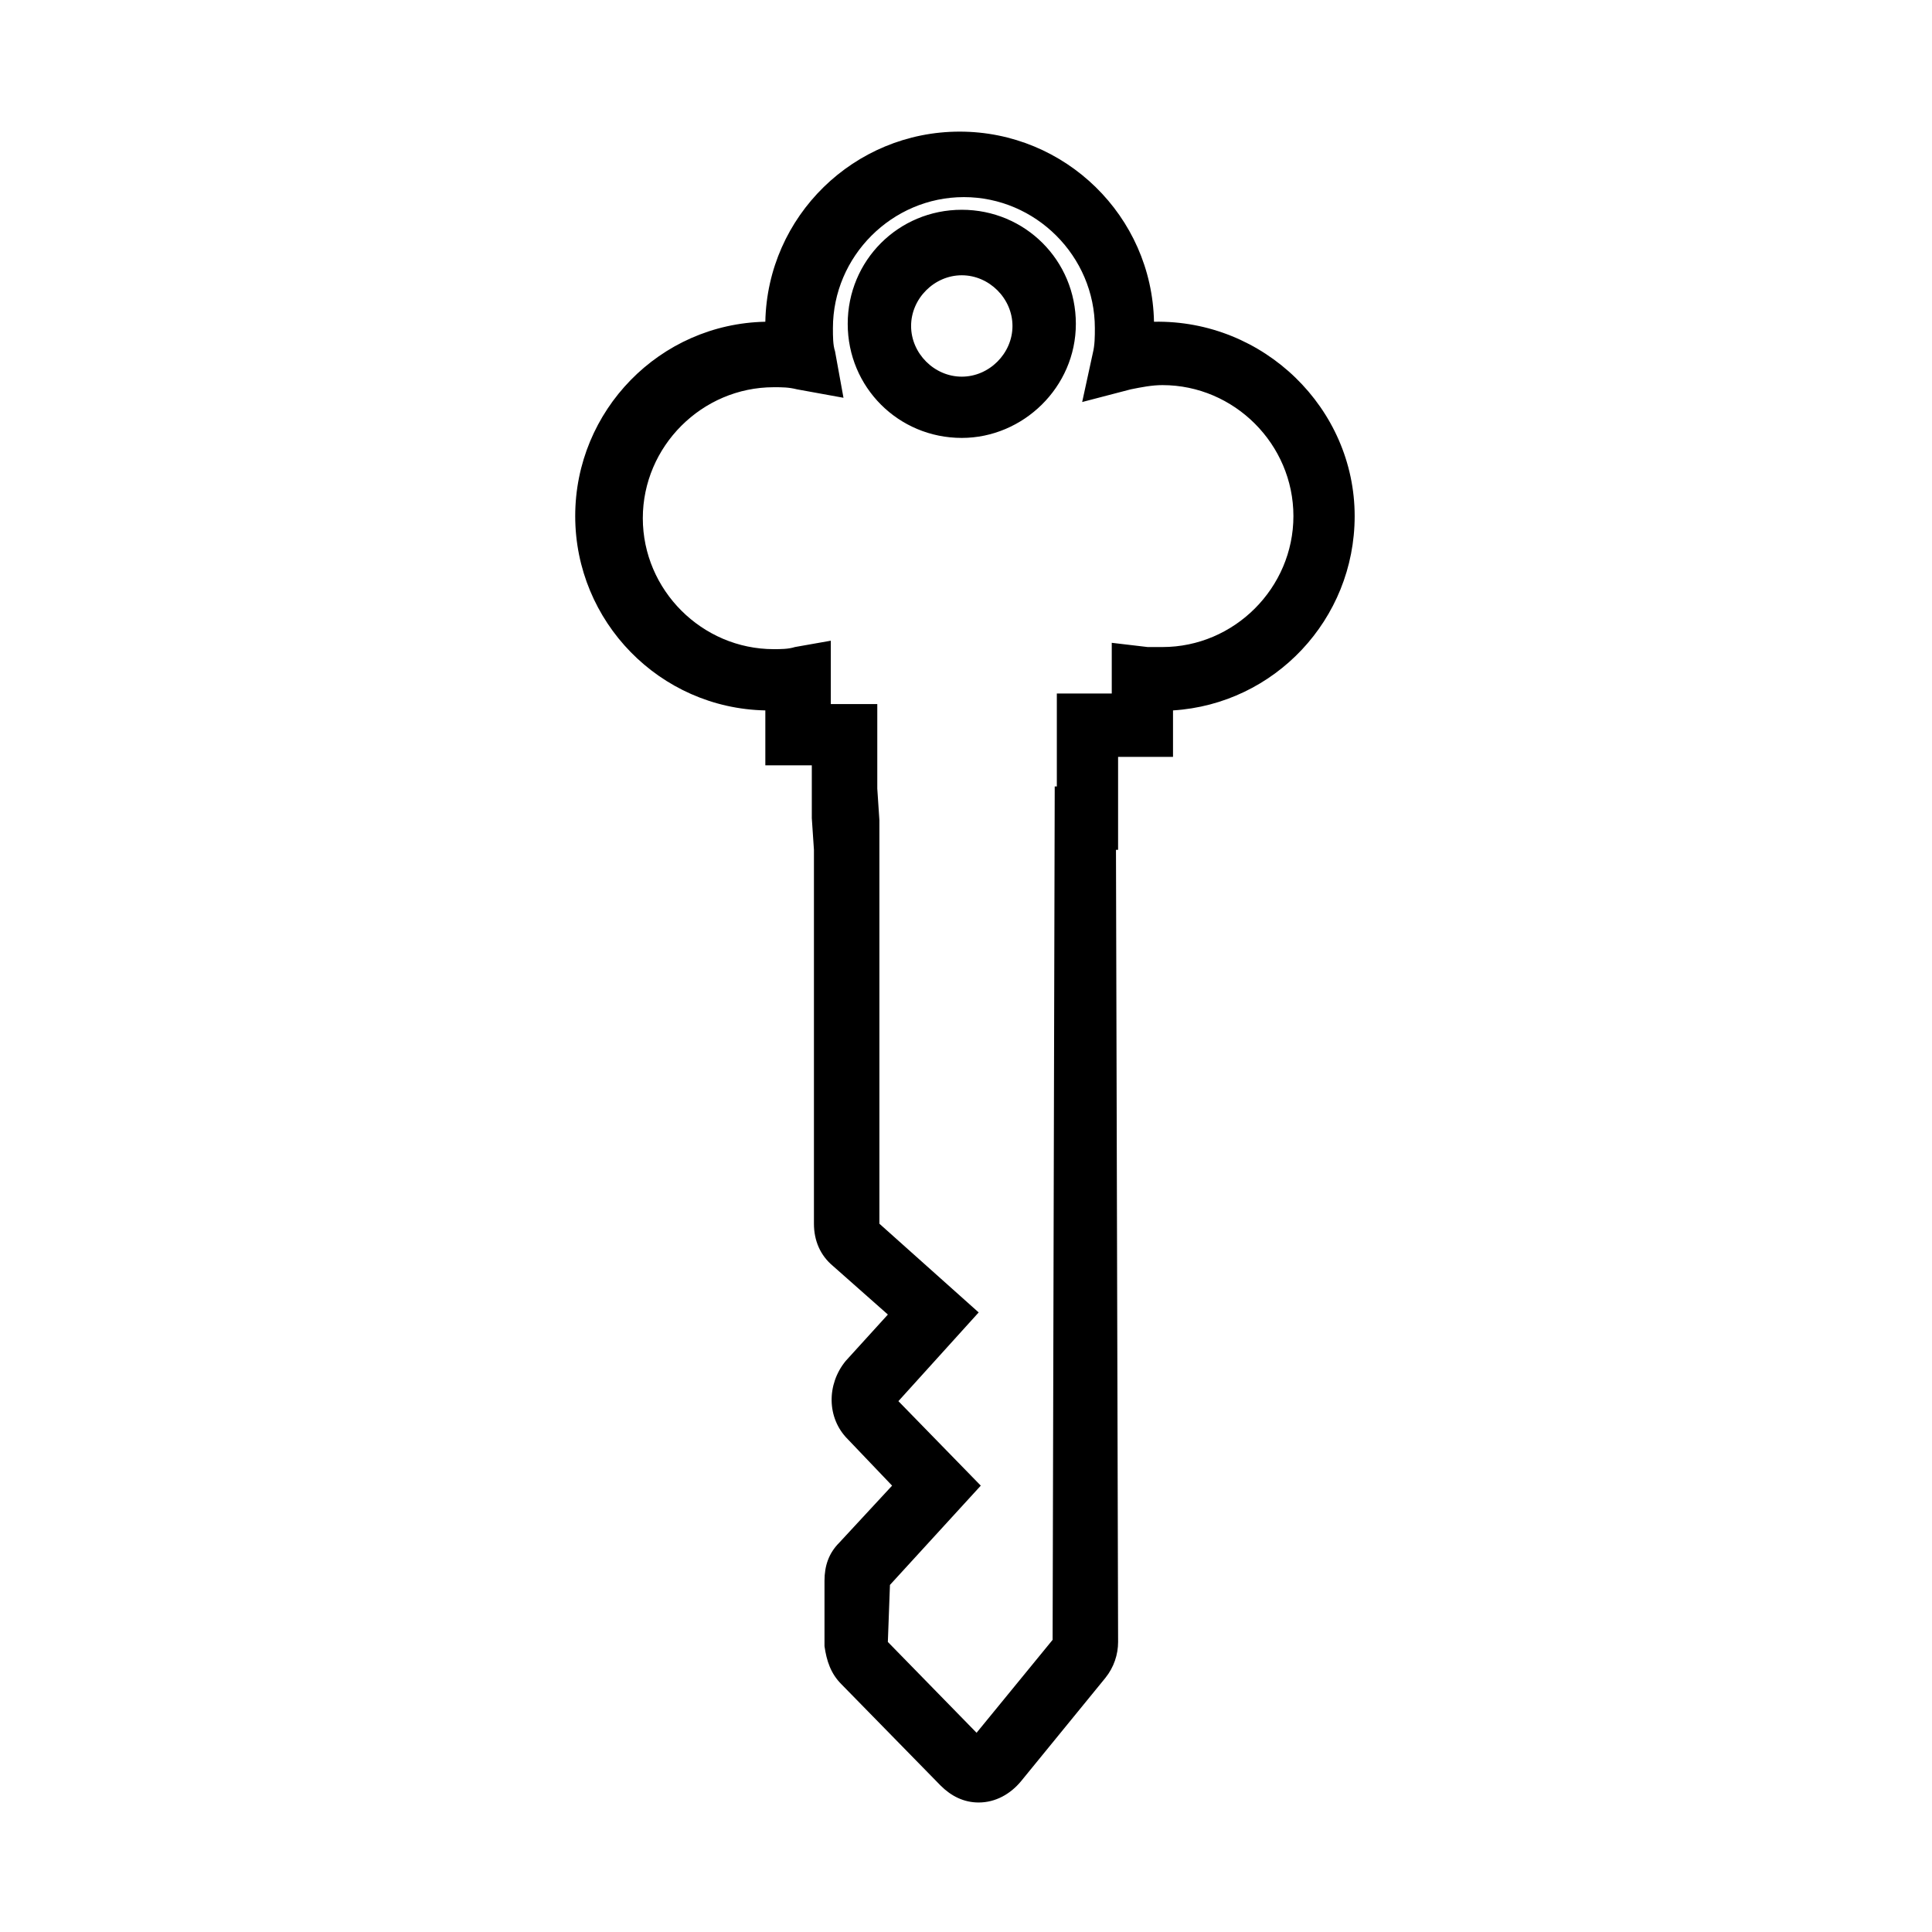 <?xml version="1.0" encoding="UTF-8"?>
<!-- Uploaded to: ICON Repo, www.svgrepo.com, Generator: ICON Repo Mixer Tools -->
<svg fill="#000000" width="800px" height="800px" version="1.1" viewBox="144 144 512 512" xmlns="http://www.w3.org/2000/svg">
 <path d="m403.36 621.68c-3.918 0-7.277-1.68-10.078-4.477l-26.305-26.871c-2.801-2.801-3.918-6.156-4.477-10.078v-17.352c0-3.918 1.121-7.277 3.918-10.078l13.996-15.113-11.754-12.316c-5.598-5.598-5.598-14.555-0.559-20.711l11.195-12.316-14.555-12.875c-3.359-2.801-5.039-6.719-5.039-11.195v-99.082l-0.566-8.398v-13.996h-12.316v-14.555c-27.988-0.559-50.383-23.512-50.383-51.5s22.391-50.941 50.383-51.5c0.559-27.988 23.512-50.383 51.5-50.383 27.988 0 50.941 22.391 51.5 50.383 29.109-0.559 53.18 22.953 53.18 51.5 0 27.43-21.273 49.82-48.141 51.5v12.316h-14.555v24.629h-0.559l0.562 209.92c0 3.359-1.121 6.719-3.359 9.516l-22.391 27.43c-2.801 3.363-6.719 5.602-11.199 5.602zm-24.07-42.547 23.512 24.07 20.152-24.629 0.559-226.16h0.559v-24.629h14.555v-13.434l9.516 1.121h3.918c19.031 0 34.707-15.676 34.707-34.707s-15.676-34.707-34.707-34.707c-2.801 0-5.598 0.559-8.398 1.121l-12.875 3.359 2.801-12.875c0.559-2.238 0.559-4.477 0.559-6.719 0-19.031-15.676-34.707-34.707-34.707s-34.707 15.676-34.707 34.707c0 2.238 0 4.477 0.559 6.156l2.238 12.316-12.316-2.238c-2.238-0.559-3.918-0.559-6.156-0.559-19.031 0-34.707 15.676-34.707 34.707s15.676 34.707 34.707 34.707c1.68 0 3.918 0 5.598-0.559l9.516-1.68v16.793h12.316v22.391l0.559 8.398v106.92l26.309 23.512-21.273 23.512 21.832 22.391-24.07 26.309zm19.594-319.08c-16.793 0-30.23-13.434-30.23-30.23 0-16.793 13.434-30.23 30.23-30.23 16.793 0 30.23 13.434 30.23 30.23 0 16.797-13.996 30.23-30.23 30.23zm0-43.102c-7.277 0-13.434 6.156-13.434 13.434 0 7.277 6.156 13.434 13.434 13.434s13.434-6.156 13.434-13.434c0-7.277-6.156-13.434-13.434-13.434z"/>
</svg>
